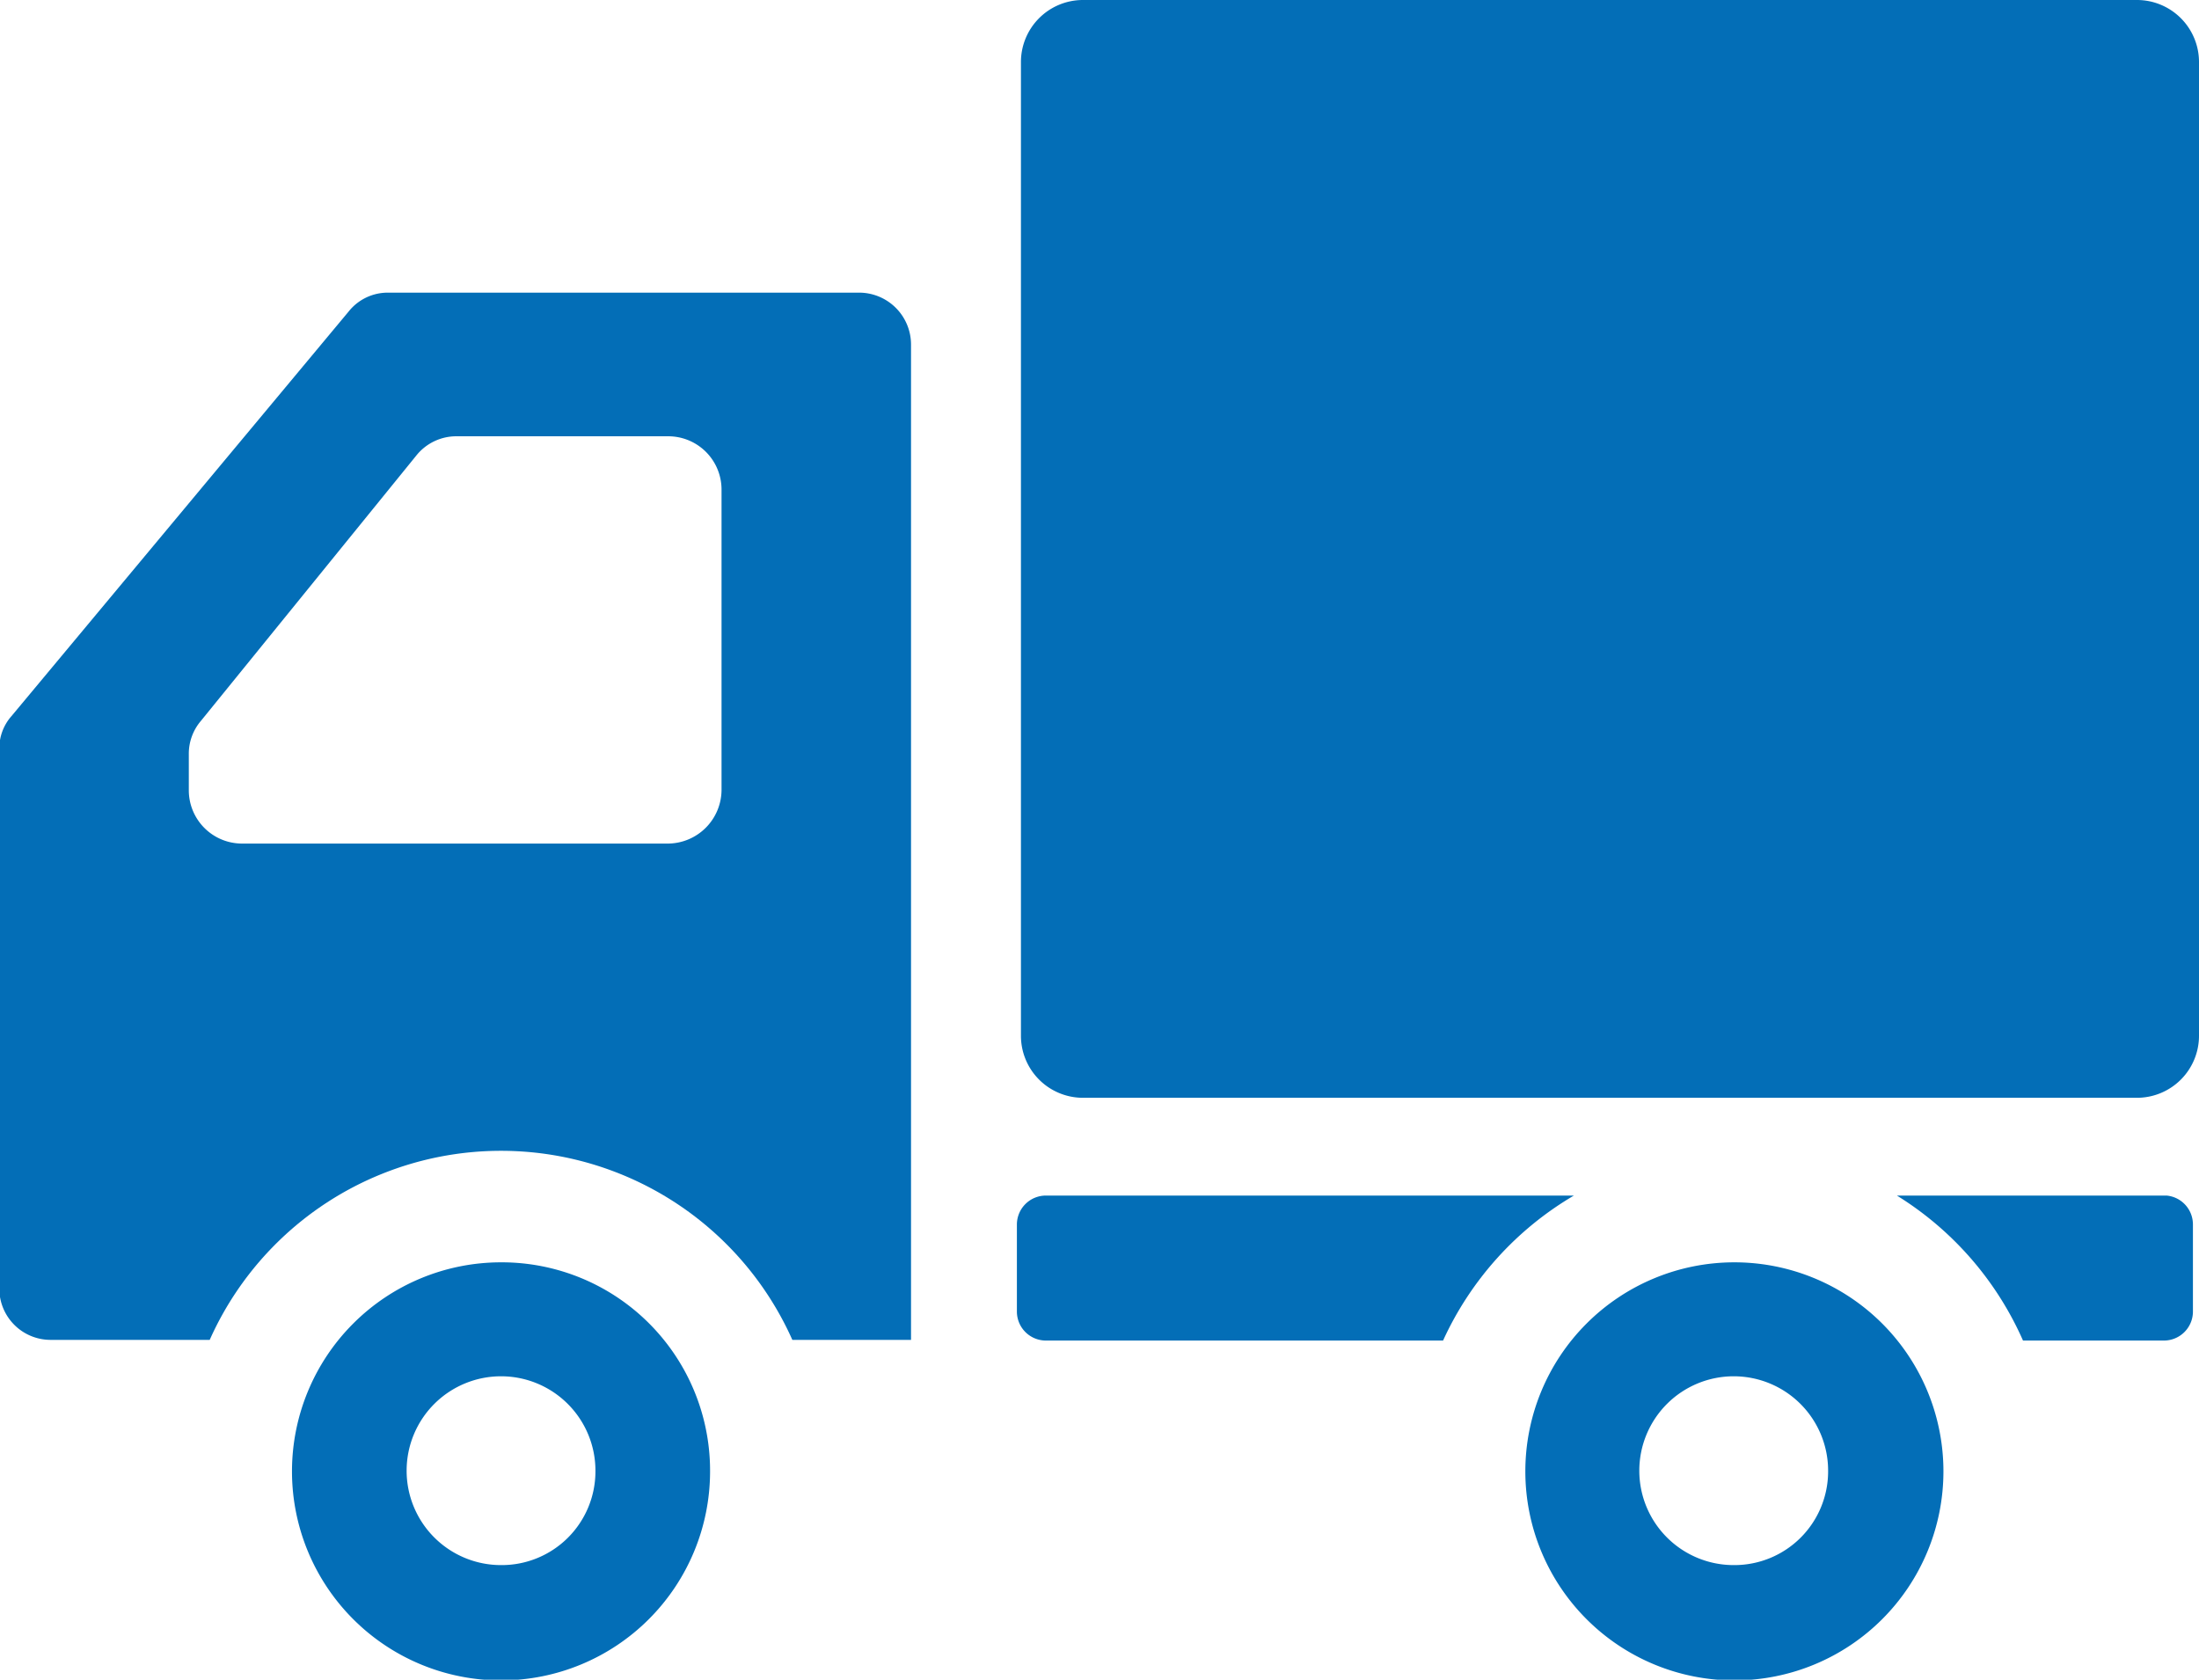 <svg xmlns="http://www.w3.org/2000/svg" viewBox="0 0 32.61 24.91"><defs><style>.cls-1{fill:#036eb7;}</style></defs><title>アセット 11</title><g id="レイヤー_2" data-name="レイヤー 2"><g id="Layout_1"><path class="cls-1" d="M31.69,0H16.05a.92.92,0,0,0-.91.92V15.36a.92.92,0,0,0,.91.92H31.69a.92.92,0,0,0,.92-.92V.92A.92.92,0,0,0,31.69,0Z"/><path class="cls-1" d="M7.43,18.72a3.1,3.1,0,1,0,3.1,3.1A3.09,3.09,0,0,0,7.43,18.72Zm0,4.49a1.4,1.4,0,1,1,1.4-1.39A1.39,1.39,0,0,1,7.43,23.21Z"/><path class="cls-1" d="M25.72,18.72a3.1,3.1,0,1,0,3.1,3.1A3.1,3.1,0,0,0,25.72,18.72Zm0,4.49a1.4,1.4,0,1,1,1.39-1.39A1.39,1.39,0,0,1,25.72,23.21Z"/><path class="cls-1" d="M12.75,4.34h-7a.74.74,0,0,0-.58.28l-5,6a.72.72,0,0,0-.18.49v8a.76.76,0,0,0,.77.76H3.11a4.73,4.73,0,0,1,8.64,0h1.76V5.11A.77.77,0,0,0,12.75,4.34ZM2.8,11.19a.75.75,0,0,1,.18-.5L6.17,6.76a.76.76,0,0,1,.61-.29H9.91a.79.79,0,0,1,.79.79v4.46a.8.8,0,0,1-.79.79H3.59a.79.79,0,0,1-.79-.79Z"/><path class="cls-1" d="M15.51,17.73a.43.43,0,0,0-.43.43v1.29a.43.43,0,0,0,.43.43H21.4a4.81,4.81,0,0,1,1.94-2.15Z"/><path class="cls-1" d="M32.13,17.73h-4A4.81,4.81,0,0,1,30,19.88h2.09a.43.43,0,0,0,.43-.43V18.16A.43.43,0,0,0,32.13,17.73Z"/></g></g></svg>